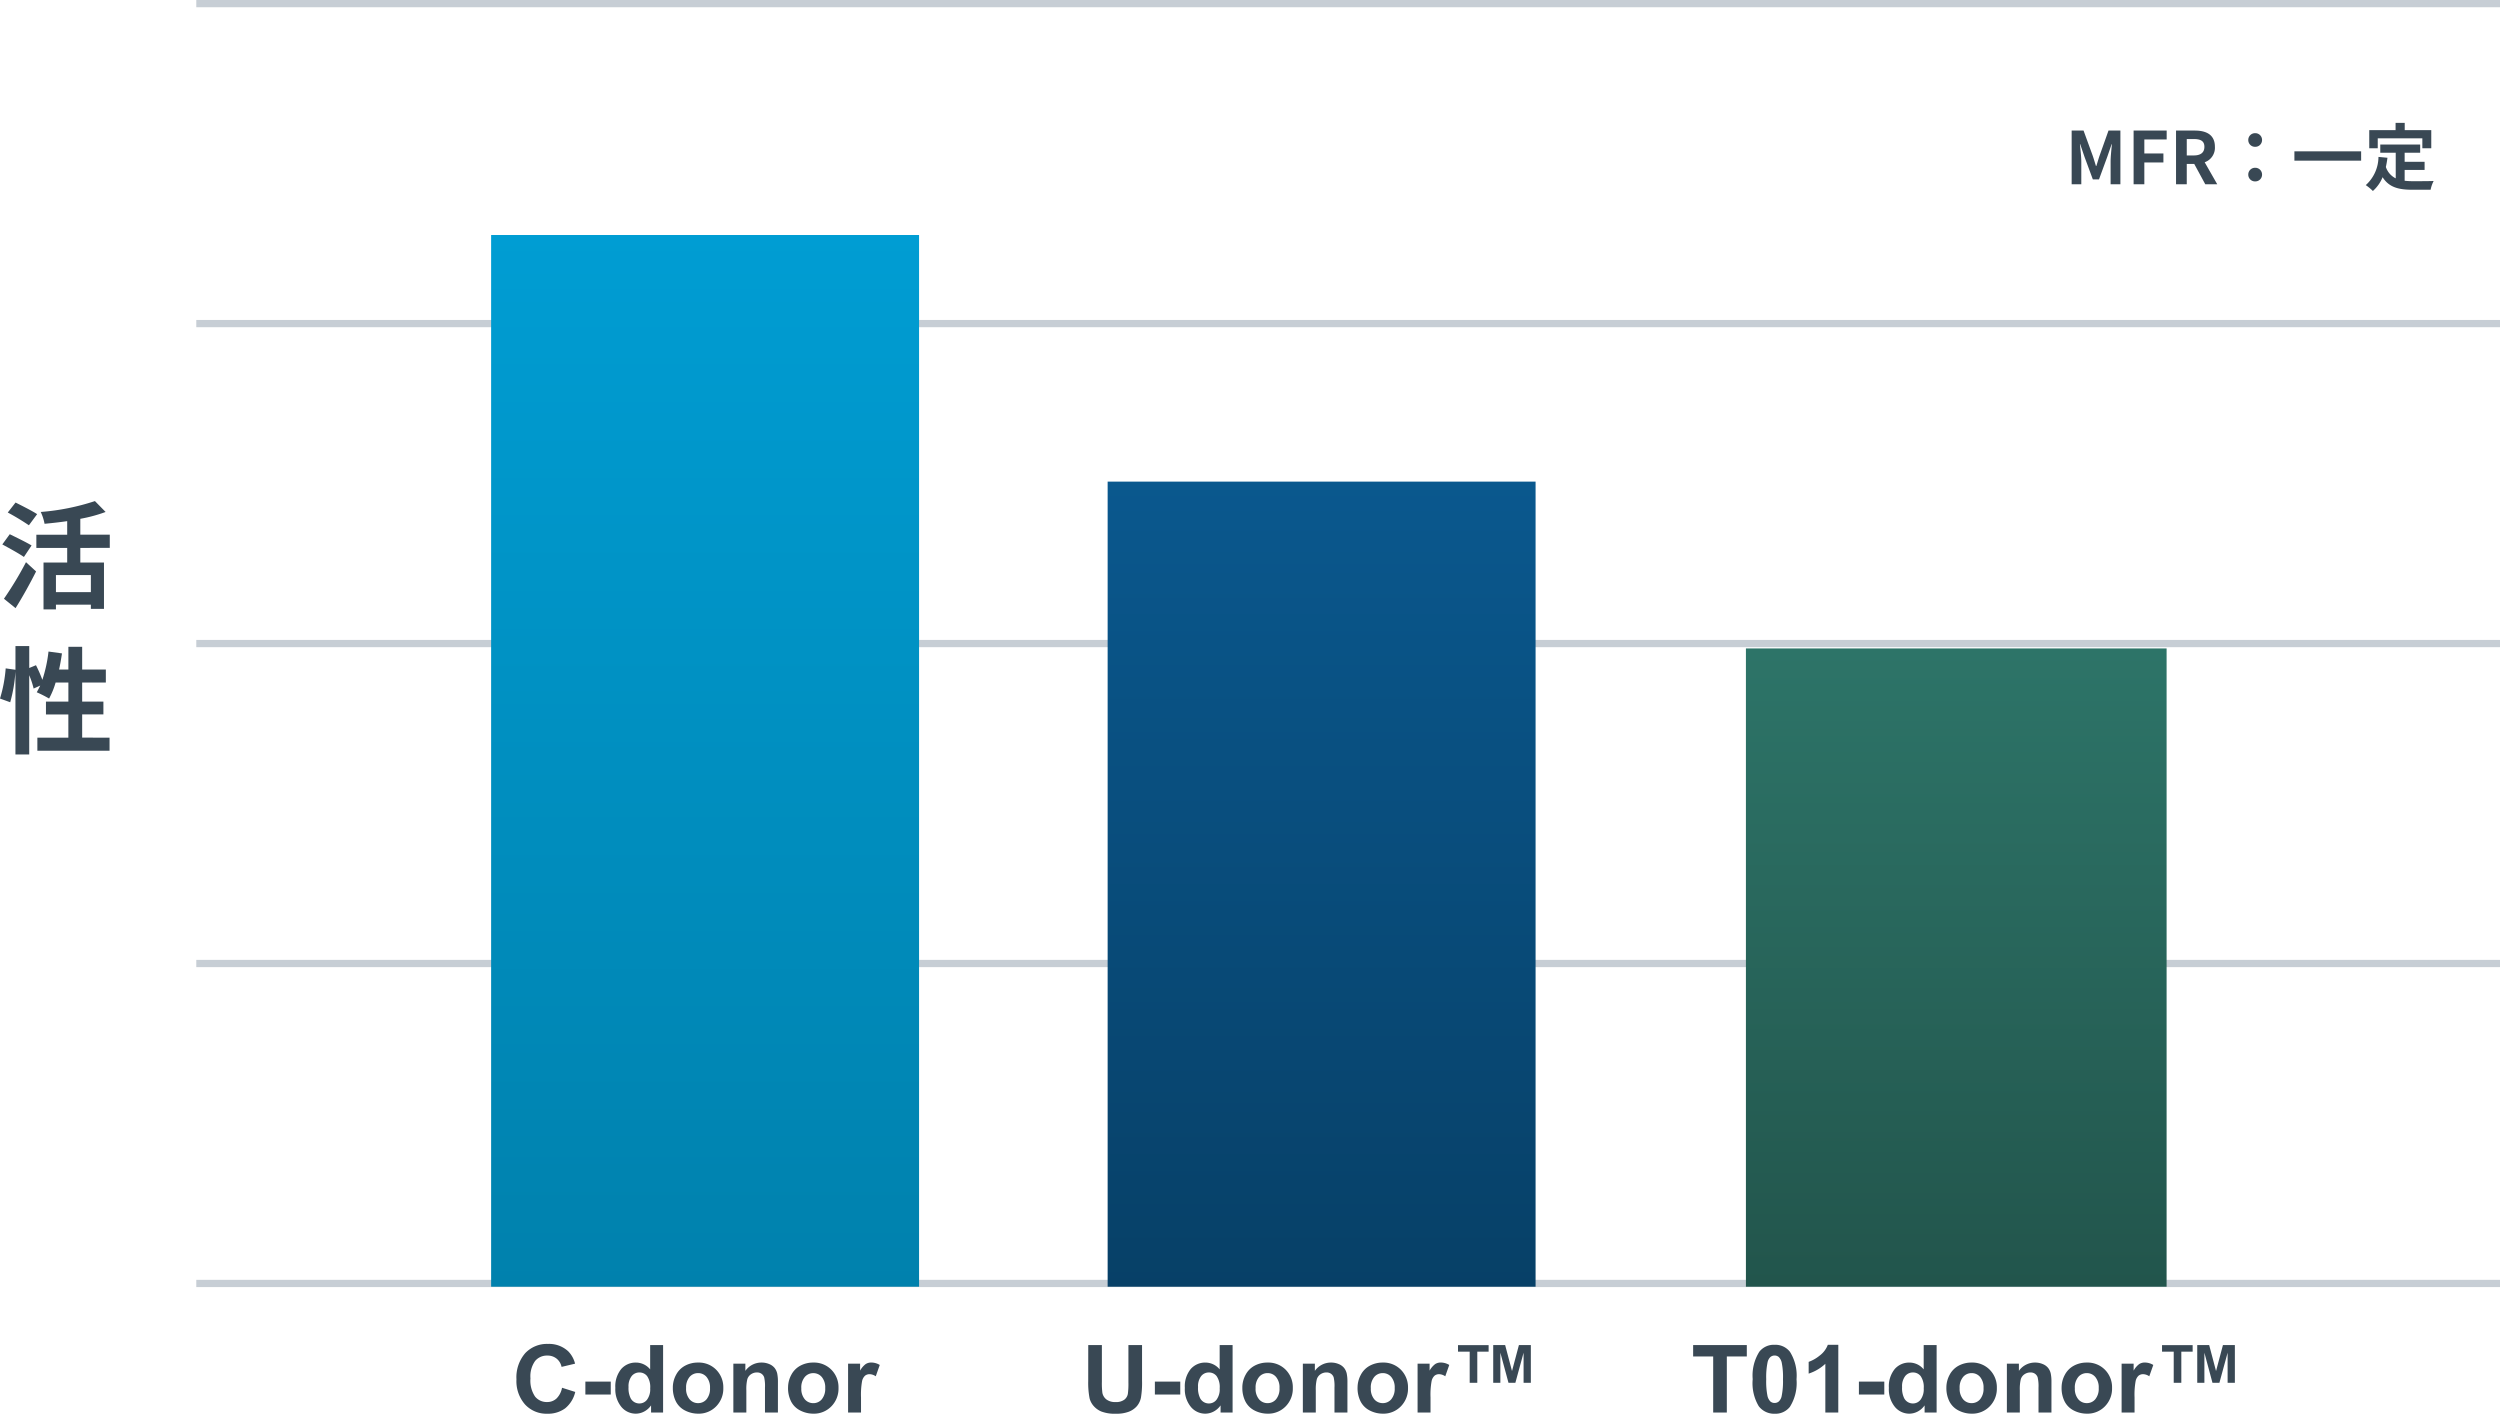 <svg xmlns="http://www.w3.org/2000/svg" xmlns:xlink="http://www.w3.org/1999/xlink" width="344.678" height="194.91" viewBox="0 0 344.678 194.91">
  <defs>
    <linearGradient id="linear-gradient" x1="0.5" x2="0.5" y2="1" gradientUnits="objectBoundingBox">
      <stop offset="0" stop-color="#2d7468"/>
      <stop offset="1" stop-color="#22554c"/>
    </linearGradient>
    <linearGradient id="linear-gradient-2" x1="0.5" x2="0.5" y2="1" gradientUnits="objectBoundingBox">
      <stop offset="0" stop-color="#0a588e"/>
      <stop offset="1" stop-color="#074067"/>
    </linearGradient>
    <linearGradient id="linear-gradient-3" x1="0.5" x2="0.5" y2="1" gradientUnits="objectBoundingBox">
      <stop offset="0" stop-color="#009dd3"/>
      <stop offset="1" stop-color="#0081ad"/>
    </linearGradient>
  </defs>
  <g id="グループ_8696" data-name="グループ 8696" transform="translate(-0.288 0.5)">
    <path id="パス_38942" data-name="パス 38942" d="M5.408-11.744c-.688-.448-2.08-1.152-2.976-1.6L1.36-11.968a33.112,33.112,0,0,1,2.912,1.76ZM4.64-7.424c-.7-.432-2.128-1.12-3.008-1.552L.608-7.568c.944.512,2.32,1.264,2.976,1.728ZM2.432,1.216C3.408-.336,4.416-2.16,5.264-3.84L3.872-5.12A47.288,47.288,0,0,1,.832-.08ZM12.816-.992H8V-3.344h4.816Zm2.608-6.1V-8.912H11.36V-11.1a20.451,20.451,0,0,0,3.488-.944l-1.472-1.5a31.485,31.485,0,0,1-7.472,1.5,6.705,6.705,0,0,1,.528,1.632c1.008-.1,2.064-.208,3.12-.368v1.872H5.3v1.824H9.552v2.016H6.288V1.392H8V.736h4.816v.576h1.808V-5.072H11.36V-7.088Zm-3.808,26.16v-3.2h2.928V14.1H11.616V11.472H14.88V9.68H11.616V6.544h-1.9V9.68H8.432c.16-.72.288-1.472.4-2.224L6.976,7.2a19.365,19.365,0,0,1-.848,3.9,18.345,18.345,0,0,0-.88-2.016l-.928.384V6.448h-1.9V9.712L1.072,9.52a19.016,19.016,0,0,1-.784,4.16l1.408.512a20.39,20.39,0,0,0,.72-4.24v11.44h1.9V10.464a11.126,11.126,0,0,1,.608,1.84l.912-.416c-.16.336-.32.64-.48.928a16.825,16.825,0,0,1,1.7.864,10.93,10.93,0,0,0,.9-2.208h1.76V14.1H6.624v1.776H9.712v3.2H5.44V20.88h9.952V19.072Z" transform="translate(0 82.129)" fill="#394854"/>
    <path id="パス_38946" data-name="パス 38946" d="M.91,0H2.24V-3.09c0-.7-.12-1.73-.19-2.43h.04l.59,1.74L3.83-.67h.85L5.82-3.78l.6-1.74h.04c-.07.7-.18,1.73-.18,2.43V0H7.63V-7.4H5.99L4.76-3.94c-.16.46-.29.95-.45,1.43H4.26c-.15-.48-.29-.97-.45-1.43L2.55-7.4H.91ZM9.45,0h1.48V-3h2.63V-4.24H10.93V-6.17h3.08V-7.4H9.45Zm7.33-6.23h.96c.95,0,1.47.27,1.47,1.07s-.52,1.19-1.47,1.19h-.96ZM20.98,0,19.25-3.03a2.118,2.118,0,0,0,1.41-2.13c0-1.7-1.23-2.24-2.78-2.24H15.3V0h1.48V-2.8h1.03L19.33,0Zm5.23-5.16a.927.927,0,0,0,.95-.93.931.931,0,0,0-.95-.95.931.931,0,0,0-.95.95A.927.927,0,0,0,26.21-5.16Zm0,4.77a.927.927,0,0,0,.95-.93.931.931,0,0,0-.95-.95.931.931,0,0,0-.95.95A.927.927,0,0,0,26.21-.39Zm5.41-4.15v1.29h9.2V-4.54ZM43.11-6.33h6.15v1.37h1.23v-2.5H46.83v-1H45.57v1H41.94v2.5h1.17Zm3.71,4.36h2.75V-3.09H46.82V-4.34h2.14V-5.47h-5.5v1.13h2.13V-.81a2.692,2.692,0,0,1-1.36-1.57c.09-.4.16-.82.22-1.27l-1.24-.12A5.272,5.272,0,0,1,41.46.12a7.282,7.282,0,0,1,.98.81,5.1,5.1,0,0,0,1.34-1.9C44.68.46,46.05.76,47.9.76h2.5a4.447,4.447,0,0,1,.42-1.21c-.67.03-2.32.03-2.86.03a10.333,10.333,0,0,1-1.14-.06Z" transform="translate(285 24.901)" fill="#394854"/>
    <line id="線_1707" data-name="線 1707" x2="317.615" transform="translate(27.35 0)" fill="none" stroke="#c7ced5" stroke-width="1"/>
    <line id="線_1709" data-name="線 1709" x2="317.615" transform="translate(27.35 88.227)" fill="none" stroke="#c7ced5" stroke-width="1"/>
    <line id="線_1708" data-name="線 1708" x2="317.615" transform="translate(27.35 44.113)" fill="none" stroke="#c7ced5" stroke-width="1"/>
    <line id="線_1710" data-name="線 1710" x2="317.615" transform="translate(27.35 132.34)" fill="none" stroke="#c7ced5" stroke-width="1"/>
    <line id="線_1711" data-name="線 1711" x2="317.615" transform="translate(27.35 176.453)" fill="none" stroke="#c7ced5" stroke-width="1"/>
    <rect id="長方形_11230" data-name="長方形 11230" width="58" height="88" transform="translate(241 88.901)" fill="url(#linear-gradient)"/>
    <rect id="長方形_11231" data-name="長方形 11231" width="59" height="111" transform="translate(153 65.901)" fill="url(#linear-gradient-2)"/>
    <rect id="長方形_11232" data-name="長方形 11232" width="59" height="145" transform="translate(68 31.901)" fill="url(#linear-gradient-3)"/>
    <path id="パス_38943" data-name="パス 38943" d="M-18.37-3.421l1.822.578A4.086,4.086,0,0,1-17.942-.581a3.974,3.974,0,0,1-2.472.74,4,4,0,0,1-3.047-1.266A4.846,4.846,0,0,1-24.654-4.57a5.087,5.087,0,0,1,1.2-3.609A4.114,4.114,0,0,1-20.3-9.464a3.871,3.871,0,0,1,2.774,1.009,3.671,3.671,0,0,1,.952,1.714l-1.86.444a1.973,1.973,0,0,0-.689-1.143A1.973,1.973,0,0,0-20.4-7.858a2.117,2.117,0,0,0-1.679.743,3.641,3.641,0,0,0-.644,2.406A3.9,3.9,0,0,0-22.083-2.2a2.061,2.061,0,0,0,1.65.749,1.882,1.882,0,0,0,1.289-.476A2.765,2.765,0,0,0-18.37-3.421Zm3.218.939V-4.266h3.5v1.784ZM-4.437,0H-6.094V-.99a2.677,2.677,0,0,1-.974.86A2.5,2.5,0,0,1-8.2.152a2.568,2.568,0,0,1-1.99-.936A3.809,3.809,0,0,1-11.02-3.4,3.764,3.764,0,0,1-10.213-6a2.628,2.628,0,0,1,2.038-.892,2.524,2.524,0,0,1,1.955.939V-9.306h1.784ZM-9.2-3.517a3.087,3.087,0,0,0,.3,1.562,1.348,1.348,0,0,0,1.206.7,1.313,1.313,0,0,0,1.047-.524,2.417,2.417,0,0,0,.432-1.565,2.645,2.645,0,0,0-.419-1.673,1.326,1.326,0,0,0-1.073-.511,1.34,1.34,0,0,0-1.063.5A2.28,2.28,0,0,0-9.2-3.517Zm6.106.051a3.647,3.647,0,0,1,.438-1.72,3.006,3.006,0,0,1,1.241-1.27A3.683,3.683,0,0,1,.381-6.894,3.366,3.366,0,0,1,2.888-5.9a3.432,3.432,0,0,1,.978,2.51A3.473,3.473,0,0,1,2.879-.854,3.336,3.336,0,0,1,.394.152,3.915,3.915,0,0,1-1.374-.267,2.874,2.874,0,0,1-2.653-1.495,4.092,4.092,0,0,1-3.091-3.466Zm1.828.1A2.233,2.233,0,0,0-.787-1.834,1.513,1.513,0,0,0,.387-1.3a1.5,1.5,0,0,0,1.171-.533,2.264,2.264,0,0,0,.473-1.549,2.223,2.223,0,0,0-.473-1.523A1.5,1.5,0,0,0,.387-5.44a1.513,1.513,0,0,0-1.174.533A2.233,2.233,0,0,0-1.263-3.371ZM11.394,0H9.61V-3.44A5.317,5.317,0,0,0,9.5-4.853a.991.991,0,0,0-.371-.5,1.061,1.061,0,0,0-.619-.178,1.43,1.43,0,0,0-.832.254,1.279,1.279,0,0,0-.5.673,5.816,5.816,0,0,0-.136,1.549V0H5.25V-6.741H6.906v.99A2.7,2.7,0,0,1,9.128-6.894a2.676,2.676,0,0,1,1.079.213,1.808,1.808,0,0,1,.74.543,1.966,1.966,0,0,1,.349.749,5.571,5.571,0,0,1,.1,1.2Zm1.4-3.466a3.647,3.647,0,0,1,.438-1.72,3.006,3.006,0,0,1,1.241-1.27,3.683,3.683,0,0,1,1.793-.438A3.366,3.366,0,0,1,18.77-5.9a3.432,3.432,0,0,1,.978,2.51A3.473,3.473,0,0,1,18.76-.854,3.336,3.336,0,0,1,16.275.152a3.915,3.915,0,0,1-1.768-.419,2.874,2.874,0,0,1-1.279-1.228A4.092,4.092,0,0,1,12.791-3.466Zm1.828.1a2.233,2.233,0,0,0,.476,1.536,1.513,1.513,0,0,0,1.174.533,1.5,1.5,0,0,0,1.171-.533,2.264,2.264,0,0,0,.473-1.549,2.223,2.223,0,0,0-.473-1.523,1.5,1.5,0,0,0-1.171-.533,1.513,1.513,0,0,0-1.174.533A2.233,2.233,0,0,0,14.619-3.371ZM22.852,0H21.068V-6.741h1.657v.958a2.881,2.881,0,0,1,.765-.9,1.407,1.407,0,0,1,.771-.216,2.264,2.264,0,0,1,1.174.336L24.883-5a1.565,1.565,0,0,0-.838-.292.99.99,0,0,0-.635.206A1.41,1.41,0,0,0,23-4.342a10.6,10.6,0,0,0-.149,2.26Z" transform="translate(96.146 194.252)" fill="#394854"/>
    <path id="パス_38944" data-name="パス 38944" d="M-30.837-9.306h1.879v5.04a10.455,10.455,0,0,0,.07,1.555,1.507,1.507,0,0,0,.574.917,2,2,0,0,0,1.241.346,1.893,1.893,0,0,0,1.206-.327,1.292,1.292,0,0,0,.489-.8A10.469,10.469,0,0,0-25.3-4.158V-9.306h1.879v4.888a12.559,12.559,0,0,1-.152,2.368,2.621,2.621,0,0,1-.562,1.168,2.838,2.838,0,0,1-1.095.759,4.763,4.763,0,0,1-1.79.282,5.154,5.154,0,0,1-2.022-.308,2.891,2.891,0,0,1-1.089-.8,2.564,2.564,0,0,1-.527-1.031,11.3,11.3,0,0,1-.184-2.361Zm9.185,6.824V-4.266h3.5v1.784ZM-10.937,0h-1.657V-.99a2.677,2.677,0,0,1-.974.86A2.5,2.5,0,0,1-14.7.152a2.568,2.568,0,0,1-1.99-.936A3.809,3.809,0,0,1-17.52-3.4,3.764,3.764,0,0,1-16.713-6a2.628,2.628,0,0,1,2.038-.892,2.524,2.524,0,0,1,1.955.939V-9.306h1.784ZM-15.7-3.517a3.087,3.087,0,0,0,.3,1.562,1.348,1.348,0,0,0,1.206.7,1.313,1.313,0,0,0,1.047-.524,2.417,2.417,0,0,0,.432-1.565,2.645,2.645,0,0,0-.419-1.673,1.326,1.326,0,0,0-1.073-.511,1.34,1.34,0,0,0-1.063.5A2.28,2.28,0,0,0-15.7-3.517Zm6.106.051a3.647,3.647,0,0,1,.438-1.72,3.006,3.006,0,0,1,1.241-1.27,3.683,3.683,0,0,1,1.793-.438A3.366,3.366,0,0,1-3.612-5.9a3.432,3.432,0,0,1,.978,2.51A3.473,3.473,0,0,1-3.621-.854,3.336,3.336,0,0,1-6.106.152,3.915,3.915,0,0,1-7.874-.267,2.874,2.874,0,0,1-9.153-1.495,4.092,4.092,0,0,1-9.591-3.466Zm1.828.1a2.233,2.233,0,0,0,.476,1.536A1.513,1.513,0,0,0-6.113-1.3a1.5,1.5,0,0,0,1.171-.533,2.264,2.264,0,0,0,.473-1.549,2.223,2.223,0,0,0-.473-1.523A1.5,1.5,0,0,0-6.113-5.44a1.513,1.513,0,0,0-1.174.533A2.233,2.233,0,0,0-7.763-3.371ZM4.894,0H3.11V-3.44A5.317,5.317,0,0,0,3-4.853a.991.991,0,0,0-.371-.5,1.061,1.061,0,0,0-.619-.178,1.43,1.43,0,0,0-.832.254,1.279,1.279,0,0,0-.5.673A5.816,5.816,0,0,0,.533-3.053V0H-1.25V-6.741H.406v.99A2.7,2.7,0,0,1,2.628-6.894a2.676,2.676,0,0,1,1.079.213,1.808,1.808,0,0,1,.74.543,1.966,1.966,0,0,1,.349.749,5.571,5.571,0,0,1,.1,1.2Zm1.4-3.466a3.647,3.647,0,0,1,.438-1.72,3.006,3.006,0,0,1,1.241-1.27,3.683,3.683,0,0,1,1.793-.438A3.366,3.366,0,0,1,12.27-5.9a3.432,3.432,0,0,1,.978,2.51A3.473,3.473,0,0,1,12.26-.854,3.336,3.336,0,0,1,9.775.152,3.915,3.915,0,0,1,8.008-.267,2.874,2.874,0,0,1,6.729-1.495,4.092,4.092,0,0,1,6.291-3.466Zm1.828.1a2.233,2.233,0,0,0,.476,1.536A1.513,1.513,0,0,0,9.769-1.3a1.5,1.5,0,0,0,1.171-.533,2.264,2.264,0,0,0,.473-1.549,2.223,2.223,0,0,0-.473-1.523A1.5,1.5,0,0,0,9.769-5.44a1.513,1.513,0,0,0-1.174.533A2.233,2.233,0,0,0,8.119-3.371ZM16.352,0H14.568V-6.741h1.657v.958a2.881,2.881,0,0,1,.765-.9,1.407,1.407,0,0,1,.771-.216,2.264,2.264,0,0,1,1.174.336L18.383-5a1.565,1.565,0,0,0-.838-.292.99.99,0,0,0-.635.206,1.41,1.41,0,0,0-.409.746,10.6,10.6,0,0,0-.149,2.26Zm5.4-4.107V-8.4H20.141v-.9h4.221v.9H22.8v4.3Zm3.244,0v-5.2h1.644l.946,3.58.952-3.58h1.644v5.2h-1V-8.252L28.05-4.107H27.1L25.981-8.252v4.145Z" transform="translate(181.164 194.252)" fill="#394854"/>
    <path id="パス_38945" data-name="パス 38945" d="M-35.236,0V-7.731H-38V-9.306h7.4v1.574h-2.755V0Zm8.468-9.344a2.543,2.543,0,0,1,2.114.965,6.16,6.16,0,0,1,.908,3.79,6.174,6.174,0,0,1-.914,3.8,2.539,2.539,0,0,1-2.107.952,2.663,2.663,0,0,1-2.19-1.044,6.172,6.172,0,0,1-.832-3.723,6.148,6.148,0,0,1,.914-3.783A2.539,2.539,0,0,1-26.768-9.344Zm0,1.479a.891.891,0,0,0-.578.206,1.385,1.385,0,0,0-.394.74,10.2,10.2,0,0,0-.184,2.33,10.125,10.125,0,0,0,.165,2.25,1.582,1.582,0,0,0,.416.816.887.887,0,0,0,.574.2.891.891,0,0,0,.578-.206,1.385,1.385,0,0,0,.394-.74,10.11,10.11,0,0,0,.184-2.323,10.125,10.125,0,0,0-.165-2.25,1.6,1.6,0,0,0-.416-.819A.879.879,0,0,0-26.768-7.865ZM-17.989,0h-1.784V-6.722a6.149,6.149,0,0,1-2.3,1.352V-6.989a5.158,5.158,0,0,0,1.517-.866,3.292,3.292,0,0,0,1.124-1.489h1.447Zm2.844-2.482V-4.266h3.5v1.784ZM-4.431,0H-6.087V-.99a2.677,2.677,0,0,1-.974.86A2.5,2.5,0,0,1-8.195.152a2.568,2.568,0,0,1-1.99-.936A3.809,3.809,0,0,1-11.013-3.4,3.764,3.764,0,0,1-10.207-6a2.628,2.628,0,0,1,2.038-.892,2.524,2.524,0,0,1,1.955.939V-9.306h1.784ZM-9.191-3.517a3.087,3.087,0,0,0,.3,1.562,1.348,1.348,0,0,0,1.206.7A1.313,1.313,0,0,0-6.64-1.781a2.417,2.417,0,0,0,.432-1.565,2.645,2.645,0,0,0-.419-1.673A1.326,1.326,0,0,0-7.7-5.529a1.34,1.34,0,0,0-1.063.5A2.28,2.28,0,0,0-9.191-3.517Zm6.106.051a3.647,3.647,0,0,1,.438-1.72,3.006,3.006,0,0,1,1.241-1.27A3.683,3.683,0,0,1,.387-6.894,3.366,3.366,0,0,1,2.895-5.9a3.432,3.432,0,0,1,.978,2.51A3.473,3.473,0,0,1,2.885-.854,3.336,3.336,0,0,1,.4.152,3.915,3.915,0,0,1-1.368-.267,2.874,2.874,0,0,1-2.647-1.495,4.092,4.092,0,0,1-3.085-3.466Zm1.828.1A2.233,2.233,0,0,0-.781-1.834,1.513,1.513,0,0,0,.394-1.3a1.5,1.5,0,0,0,1.171-.533,2.264,2.264,0,0,0,.473-1.549,2.223,2.223,0,0,0-.473-1.523A1.5,1.5,0,0,0,.394-5.44a1.513,1.513,0,0,0-1.174.533A2.233,2.233,0,0,0-1.257-3.371ZM11.4,0H9.617V-3.44A5.317,5.317,0,0,0,9.5-4.853a.991.991,0,0,0-.371-.5,1.061,1.061,0,0,0-.619-.178,1.43,1.43,0,0,0-.832.254,1.279,1.279,0,0,0-.5.673A5.816,5.816,0,0,0,7.04-3.053V0H5.256V-6.741H6.913v.99A2.7,2.7,0,0,1,9.134-6.894a2.676,2.676,0,0,1,1.079.213,1.808,1.808,0,0,1,.74.543,1.966,1.966,0,0,1,.349.749,5.571,5.571,0,0,1,.1,1.2Zm1.4-3.466a3.647,3.647,0,0,1,.438-1.72,3.006,3.006,0,0,1,1.241-1.27,3.683,3.683,0,0,1,1.793-.438,3.366,3.366,0,0,1,2.507.993,3.432,3.432,0,0,1,.978,2.51,3.473,3.473,0,0,1-.987,2.536A3.336,3.336,0,0,1,16.282.152a3.915,3.915,0,0,1-1.768-.419,2.874,2.874,0,0,1-1.279-1.228A4.092,4.092,0,0,1,12.8-3.466Zm1.828.1A2.233,2.233,0,0,0,15.1-1.834a1.513,1.513,0,0,0,1.174.533,1.5,1.5,0,0,0,1.171-.533,2.264,2.264,0,0,0,.473-1.549,2.223,2.223,0,0,0-.473-1.523,1.5,1.5,0,0,0-1.171-.533,1.513,1.513,0,0,0-1.174.533A2.233,2.233,0,0,0,14.625-3.371ZM22.858,0H21.074V-6.741h1.657v.958a2.881,2.881,0,0,1,.765-.9,1.407,1.407,0,0,1,.771-.216,2.264,2.264,0,0,1,1.174.336L24.889-5a1.565,1.565,0,0,0-.838-.292.99.99,0,0,0-.635.206,1.41,1.41,0,0,0-.409.746,10.6,10.6,0,0,0-.149,2.26Zm5.4-4.107V-8.4H26.647v-.9h4.221v.9H29.307v4.3Zm3.244,0v-5.2h1.644l.946,3.58.952-3.58h1.644v5.2h-1V-8.252L34.557-4.107H33.6L32.487-8.252v4.145Z" transform="translate(271.723 194.252)" fill="#394854"/>
  </g>
</svg>
